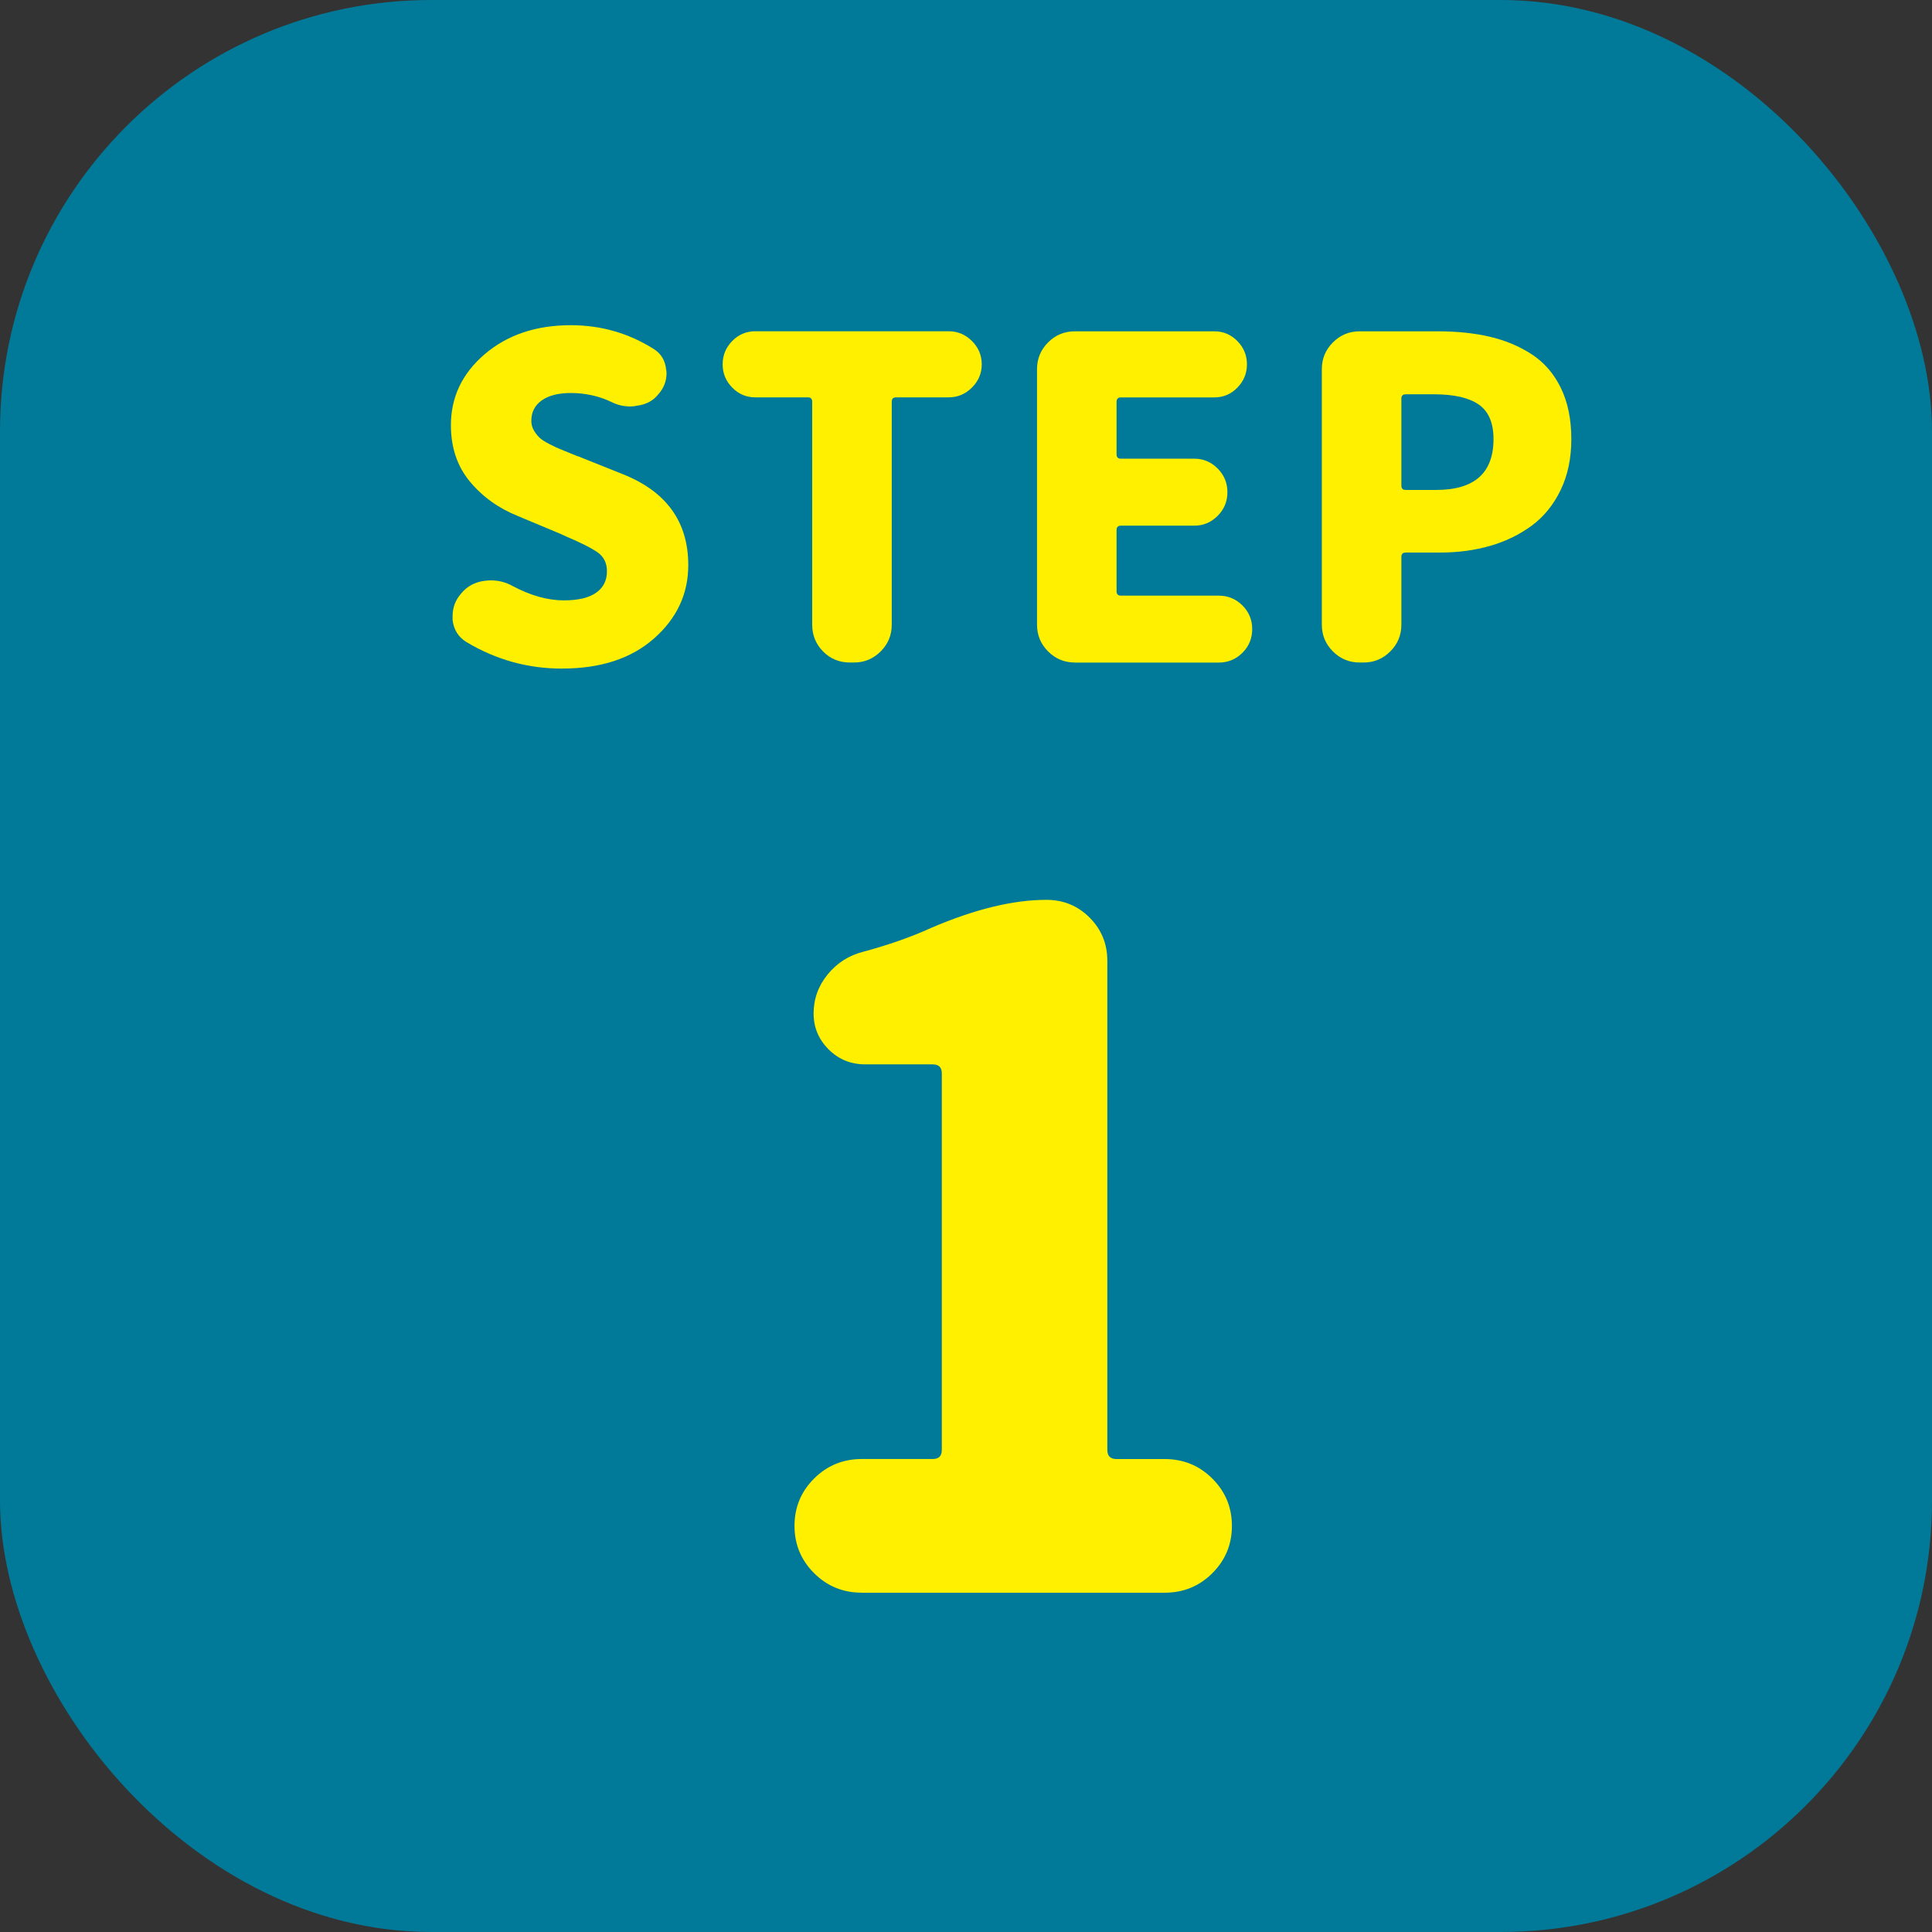 <?xml version="1.0" encoding="UTF-8"?>
<svg id="_レイヤー_2" data-name="レイヤー 2" xmlns="http://www.w3.org/2000/svg" width="72" height="72" viewBox="0 0 72 72">
  <rect x="0" y="0" width="72" height="72" fill="#333333" stroke="none"/>
  <g id="_デザイン" data-name="デザイン">
    <g>
      <rect width="72" height="72" rx="16.072" ry="16.072" style="fill: #007a98;"/>
      <g>
        <path d="M20.949,24.917c-1.275,0-2.462-.329-3.564-.988-.302-.184-.475-.459-.518-.826v-.146c0-.313.103-.588.308-.826.227-.281.524-.442.891-.486.075-.011.151-.016.227-.016.292,0,.561.07.81.21.67.356,1.307.535,1.912.535.529,0,.929-.095,1.199-.284.27-.188.405-.456.405-.802,0-.302-.114-.535-.34-.697-.227-.162-.621-.361-1.182-.599-.097-.043-.168-.076-.211-.097l-1.587-.664c-.724-.292-1.32-.721-1.79-1.288-.47-.567-.705-1.266-.705-2.098,0-1.047.421-1.93,1.264-2.649.842-.718,1.911-1.077,3.208-1.077,1.123,0,2.154.297,3.094.891.27.173.421.427.454.761.01.043.016.087.016.13,0,.292-.097.551-.292.777-.194.249-.459.395-.794.438-.086.021-.173.032-.259.032-.249,0-.481-.054-.697-.162-.475-.227-.983-.34-1.523-.34-.465,0-.826.092-1.085.275s-.389.438-.389.761c0,.129.03.246.089.348.059.103.127.192.203.268.075.076.202.159.381.251s.329.162.454.21c.124.049.316.127.575.235.075.022.135.043.178.065l1.539.616c1.62.648,2.43,1.776,2.43,3.386,0,1.069-.424,1.979-1.272,2.729-.848.75-1.99,1.125-3.426,1.125Z" style="fill: #fff000;"/>
        <path d="M31.677,24.69c-.4,0-.735-.138-1.004-.413-.27-.275-.405-.607-.405-.996v-8.311c0-.108-.054-.162-.162-.162h-1.96c-.335,0-.621-.122-.859-.365s-.356-.532-.356-.867.119-.624.356-.867c.238-.243.524-.364.859-.364h7.209c.334,0,.624.122.867.364.243.243.365.532.365.867s-.122.624-.365.867c-.243.243-.532.365-.867.365h-1.96c-.108,0-.162.054-.162.162v8.311c0,.389-.138.721-.413.996s-.608.413-.996.413h-.146Z" style="fill: #fff000;"/>
        <path d="M40.056,24.69c-.389,0-.721-.138-.996-.413s-.413-.607-.413-.996v-9.525c0-.389.138-.721.413-.996s.607-.413.996-.413h5.2c.334,0,.621.122.858.364.238.243.356.532.356.867s-.119.624-.356.867-.524.365-.858.365h-3.483c-.108,0-.162.054-.162.162v1.96c0,.108.054.162.162.162h2.738c.334,0,.624.122.866.365.243.243.365.537.365.883s-.121.64-.365.883c-.243.243-.532.365-.866.365h-2.738c-.108,0-.162.054-.162.162v2.284c0,.108.054.162.162.162h3.645c.345,0,.64.122.883.364.243.243.365.538.365.883s-.121.64-.365.883c-.243.243-.537.364-.883.364h-5.362Z" style="fill: #fff000;"/>
        <path d="M50.67,24.69c-.389,0-.721-.138-.996-.413s-.413-.607-.413-.996v-9.525c0-.389.138-.721.413-.996s.607-.413.996-.413h2.916c.713,0,1.358.067,1.936.202.578.135,1.099.354,1.563.656.464.303.826.721,1.085,1.255.259.535.389,1.169.389,1.903,0,.713-.132,1.345-.397,1.896-.265.551-.624.994-1.077,1.329-.454.334-.969.586-1.547.753-.578.167-1.202.251-1.871.251h-1.28c-.108,0-.162.054-.162.162v2.527c0,.389-.138.721-.413.996-.275.275-.608.413-.996.413h-.146ZM52.225,18.097c0,.108.054.162.162.162h1.134c1.426,0,2.138-.632,2.138-1.896,0-.604-.184-1.034-.551-1.288-.367-.253-.923-.381-1.668-.381h-1.053c-.108,0-.162.054-.162.162v3.24Z" style="fill: #fff000;"/>
        <path d="M32.117,59.355c-.7,0-1.293-.243-1.779-.729-.486-.485-.729-1.073-.729-1.762s.242-1.276.729-1.762c.486-.485,1.079-.729,1.779-.729h2.643c.226,0,.339-.113.339-.339v-14.029c0-.226-.113-.339-.339-.339h-2.508c-.542,0-1-.186-1.372-.559-.373-.373-.559-.818-.559-1.338,0-.542.175-1.028.525-1.457.35-.429.796-.712,1.338-.847.926-.249,1.762-.542,2.508-.881,1.627-.7,3.061-1.05,4.304-1.05.632,0,1.169.22,1.61.661.44.441.661.978.661,1.61v18.23c0,.226.113.339.339.339h1.796c.7,0,1.293.243,1.779.729.486.486.729,1.073.729,1.762s-.243,1.277-.729,1.762c-.486.486-1.079.729-1.779.729h-11.284Z" style="fill: #fff000;"/>
      </g>
    </g>
  </g>
</svg>